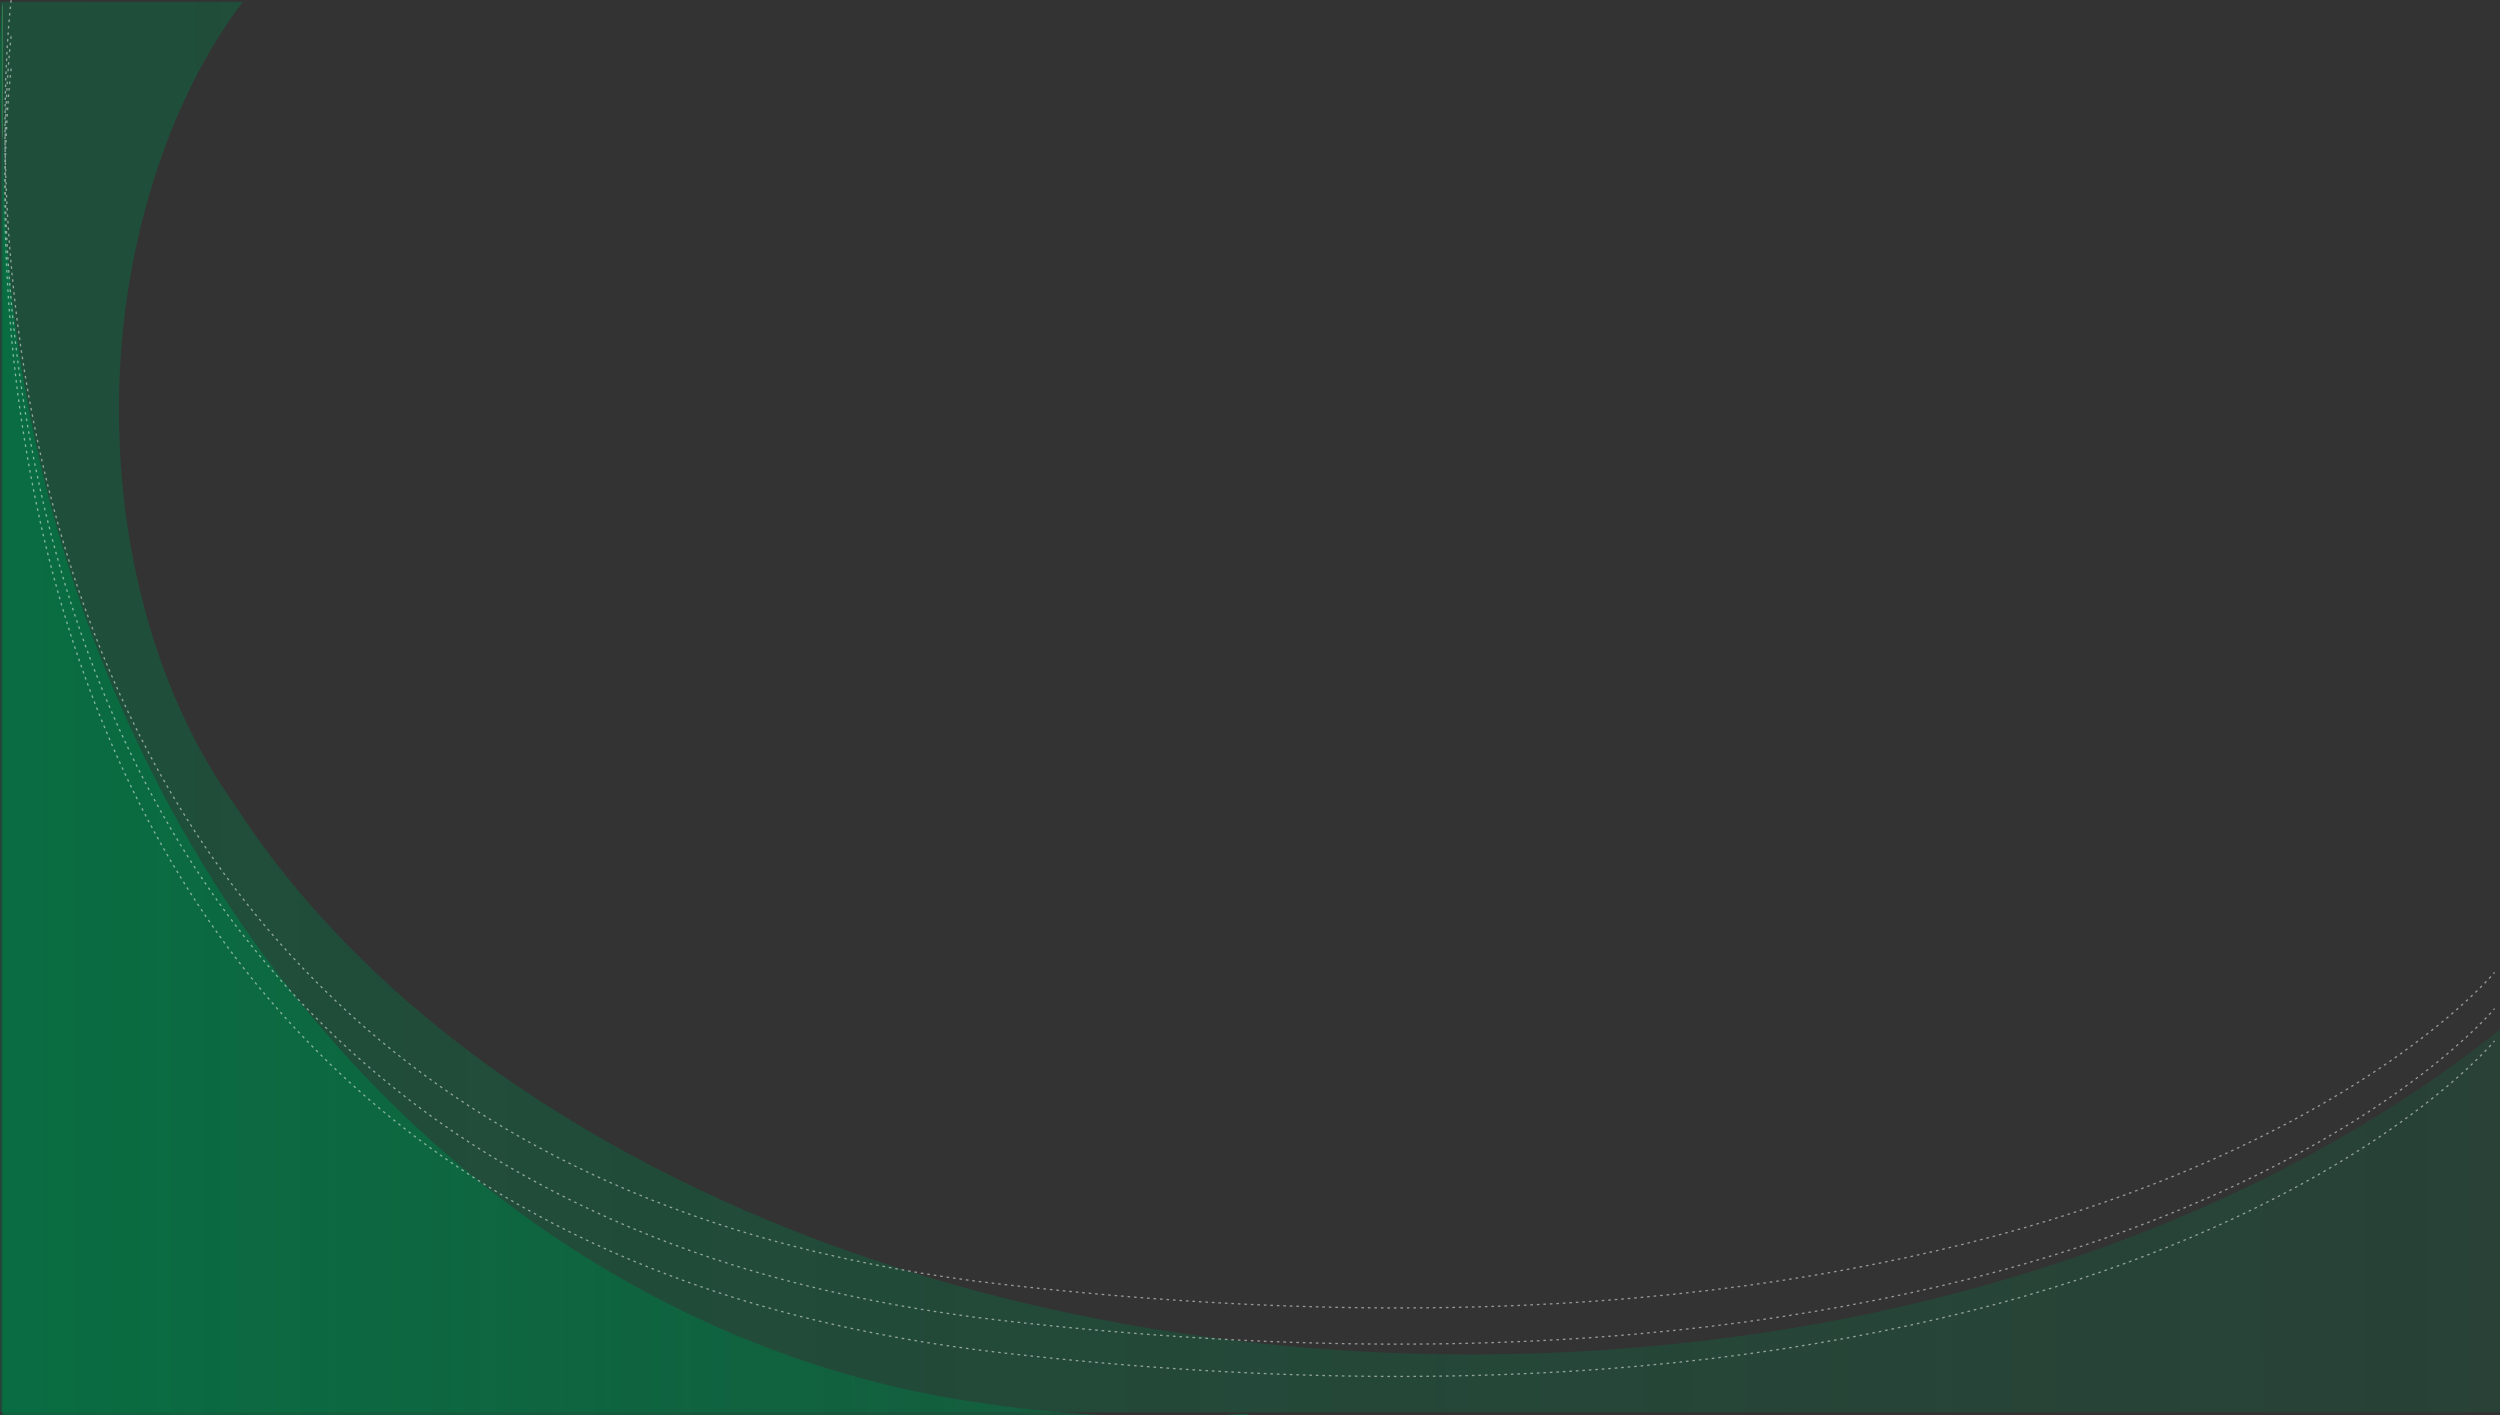 <?xml version="1.0" encoding="UTF-8"?><svg id="a" xmlns="http://www.w3.org/2000/svg" xmlns:xlink="http://www.w3.org/1999/xlink" viewBox="0 0 1922.26 1088.13"><rect x="0" y="0" width="1922.26" height="1088.13" fill="#333333" stroke="none"/><defs><style>.j{fill:url(#b);opacity:.4;}.j,.k,.l,.m{isolation:isolate;stroke-width:0px;}.k{fill:url(#d);}.k,.l,.m{opacity:.7;}.l{fill:url(#c);}.m{fill:url(#e);}.n{fill:none;stroke:#fff;stroke-dasharray:0 0 2 3;}.o{opacity:.5;}</style><linearGradient id="b" x1=".36" y1="543.63" x2="1922.26" y2="543.63" gradientUnits="userSpaceOnUse"><stop offset="0" stop-color="#007945"/><stop offset="1" stop-color="#007945" stop-opacity=".5"/><stop offset="1" stop-color="#79d97c"/></linearGradient><linearGradient id="c" x1="0" y1="55.22" x2="1.85" y2="55.22" gradientUnits="userSpaceOnUse"><stop offset="0" stop-color="#007945"/><stop offset="1" stop-color="#007945" stop-opacity=".6"/><stop offset="1" stop-color="#79d97c"/></linearGradient><linearGradient id="d" x1="1.85" y1="598.36" x2="849.98" y2="598.36" xlink:href="#c"/><linearGradient id="e" x1="938.4" y1="1087.57" x2="961.31" y2="1087.57" xlink:href="#c"/></defs><path class="j" d="m1130.59,1041.42c-425.07,0-790.42-174.11-950.56-423.28-54.57-76.31-88.6-184.22-88.6-303.84S128.27,78.07,186.75,1.36H.36v1084.53h1921.89v-294.41c-190.23,152.89-474.3,249.94-791.67,249.94Z"/><path class="l" d="m1.85,108.6V1.83s-4.17,39.67,0,106.77Z"/><path class="k" d="m764.31,1080.13C338.65,1025.28,7.11,614.51,2.2,113.96c-.12-1.8-.24-3.59-.35-5.35v979.52h848.13c-29.96-1.36-58.69-4.09-85.67-7.99Z"/><path class="m" d="m938.4,1088.13h22.91c-1.09-.37-2.18-.73-3.27-1.1-6.49.43-13.03.8-19.65,1.1Z"/><g id="f" class="o"><path id="g" class="n" d="m8.57.06s-112.55,886.77,758.89,987.1c871.45,100.33,1150.6-239.46,1150.6-239.46"/><path id="h" class="n" d="m8.57,27.89s-112.55,886.77,758.89,987.1c871.45,100.33,1150.6-239.46,1150.6-239.46"/><path id="i" class="n" d="m8.57,52.73s-112.55,886.77,758.89,987.1c871.45,100.33,1150.6-239.46,1150.6-239.46"/></g></svg>
